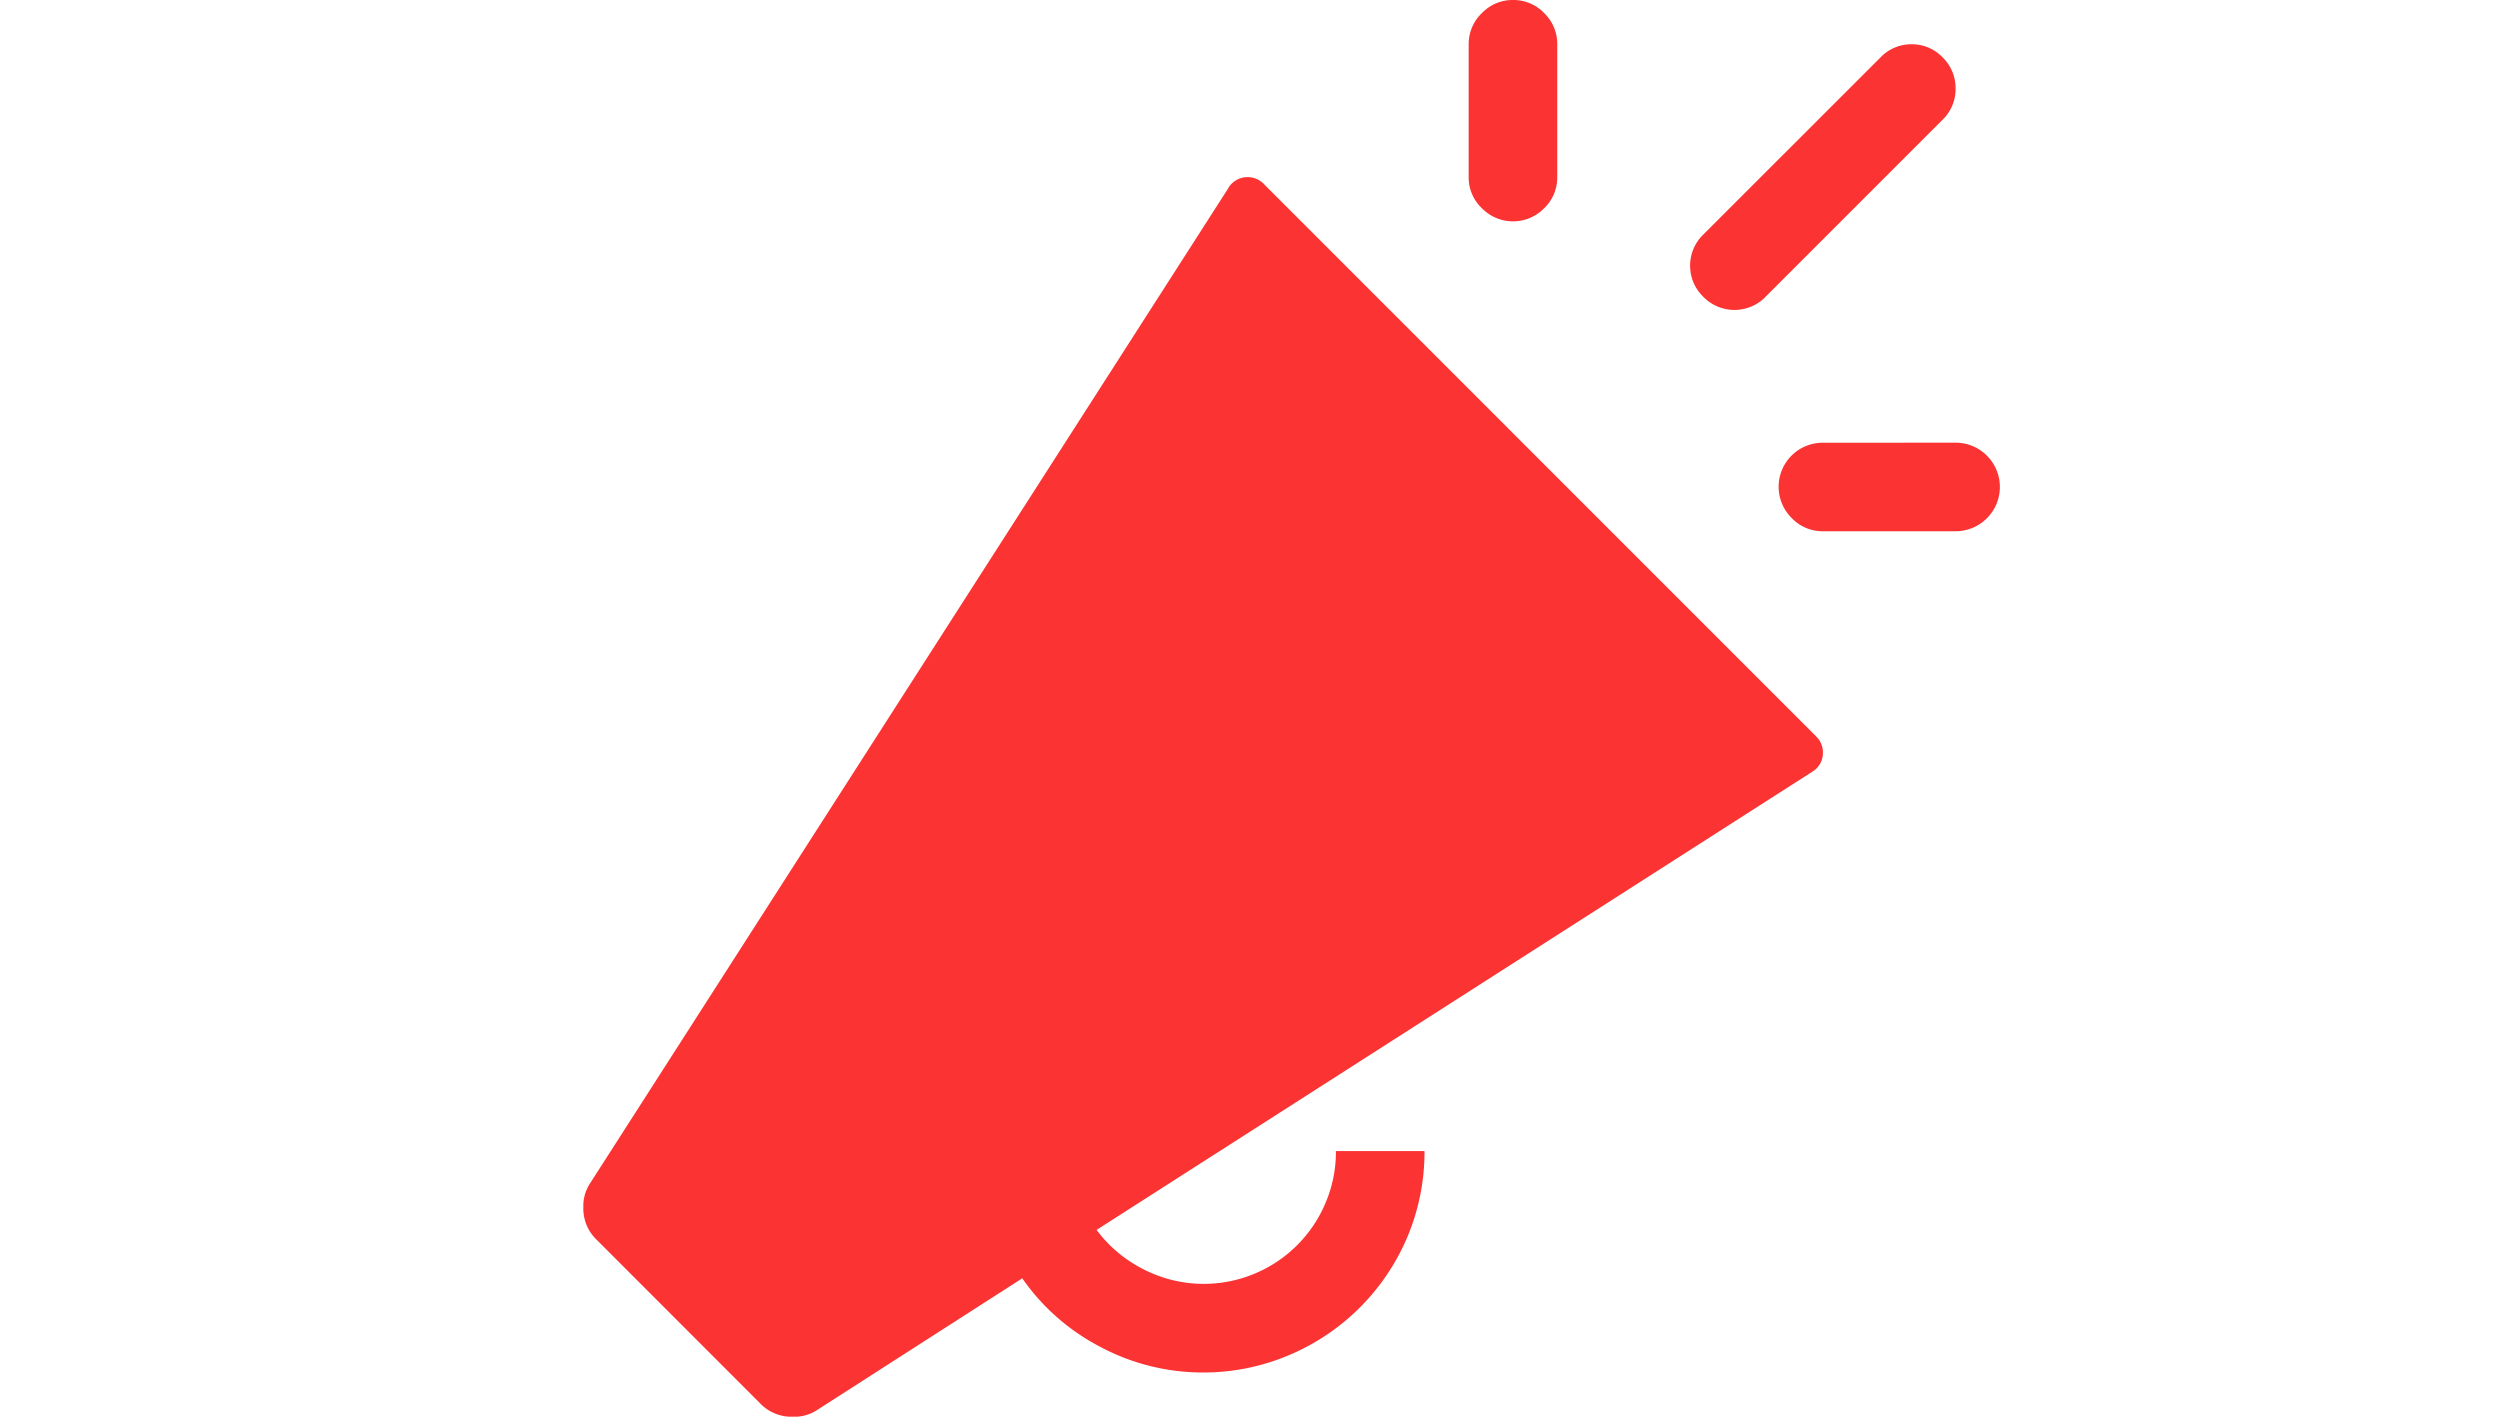 <svg xmlns="http://www.w3.org/2000/svg" xmlns:xlink="http://www.w3.org/1999/xlink" width="30" height="17" viewBox="0 0 30 17">
  <defs>
    <clipPath id="clip-path">
      <path id="Tracé_2633" data-name="Tracé 2633" d="M0,5H17V-12H0Z" transform="translate(0 12)" fill="#fb3333"/>
    </clipPath>
  </defs>
  <g id="Groupe_2119" data-name="Groupe 2119" transform="translate(-120 -455)">
    <rect id="Rectangle_784" data-name="Rectangle 784" width="30" height="17" transform="translate(120 455)" fill="none"/>
    <g id="Groupe_2118" data-name="Groupe 2118" transform="translate(127 467)">
      <g id="Groupe_1750" data-name="Groupe 1750" transform="translate(0 -12)" clip-path="url(#clip-path)">
        <g id="Groupe_1749" data-name="Groupe 1749" transform="translate(0 0)">
          <path id="Tracé_2632" data-name="Tracé 2632" d="M2.278.662-5.383,12.607a.5.5,0,0,0-.084.3.516.516,0,0,0,.159.381l1.966,1.968a.521.521,0,0,0,.382.157.5.5,0,0,0,.3-.082L-.2,13.752a2.606,2.606,0,0,0,.951.83,2.618,2.618,0,0,0,1.224.3A2.623,2.623,0,0,0,3,14.674,2.661,2.661,0,0,0,4.42,13.259a2.623,2.623,0,0,0,.207-1.034H3.564a1.56,1.56,0,0,1-.125.623,1.584,1.584,0,0,1-.846.846,1.582,1.582,0,0,1-1.337-.05,1.6,1.6,0,0,1-.564-.473l8.591-5.5a.262.262,0,0,0,.125-.232.267.267,0,0,0-.082-.191L2.7.621a.271.271,0,0,0-.424.041M8.719,1.974,10.844-.151A.511.511,0,0,0,11-.525.515.515,0,0,0,10.844-.9a.511.511,0,0,0-.374-.157A.51.51,0,0,0,10.1-.9L7.973,1.226a.52.52,0,0,0,0,.748.522.522,0,0,0,.747,0m.688,1.751a.528.528,0,0,0-.373.905.51.51,0,0,0,.373.157H11a.531.531,0,0,0,0-1.063ZM6.063.911A.511.511,0,0,0,6.22.537V-1.057a.515.515,0,0,0-.157-.374.511.511,0,0,0-.374-.157.51.51,0,0,0-.373.157.511.511,0,0,0-.159.374V.537a.507.507,0,0,0,.159.374.522.522,0,0,0,.747,0" transform="translate(5.467 1.588)" fill="#fb3333"/>
        </g>
      </g>
    </g>
  </g>
</svg>

